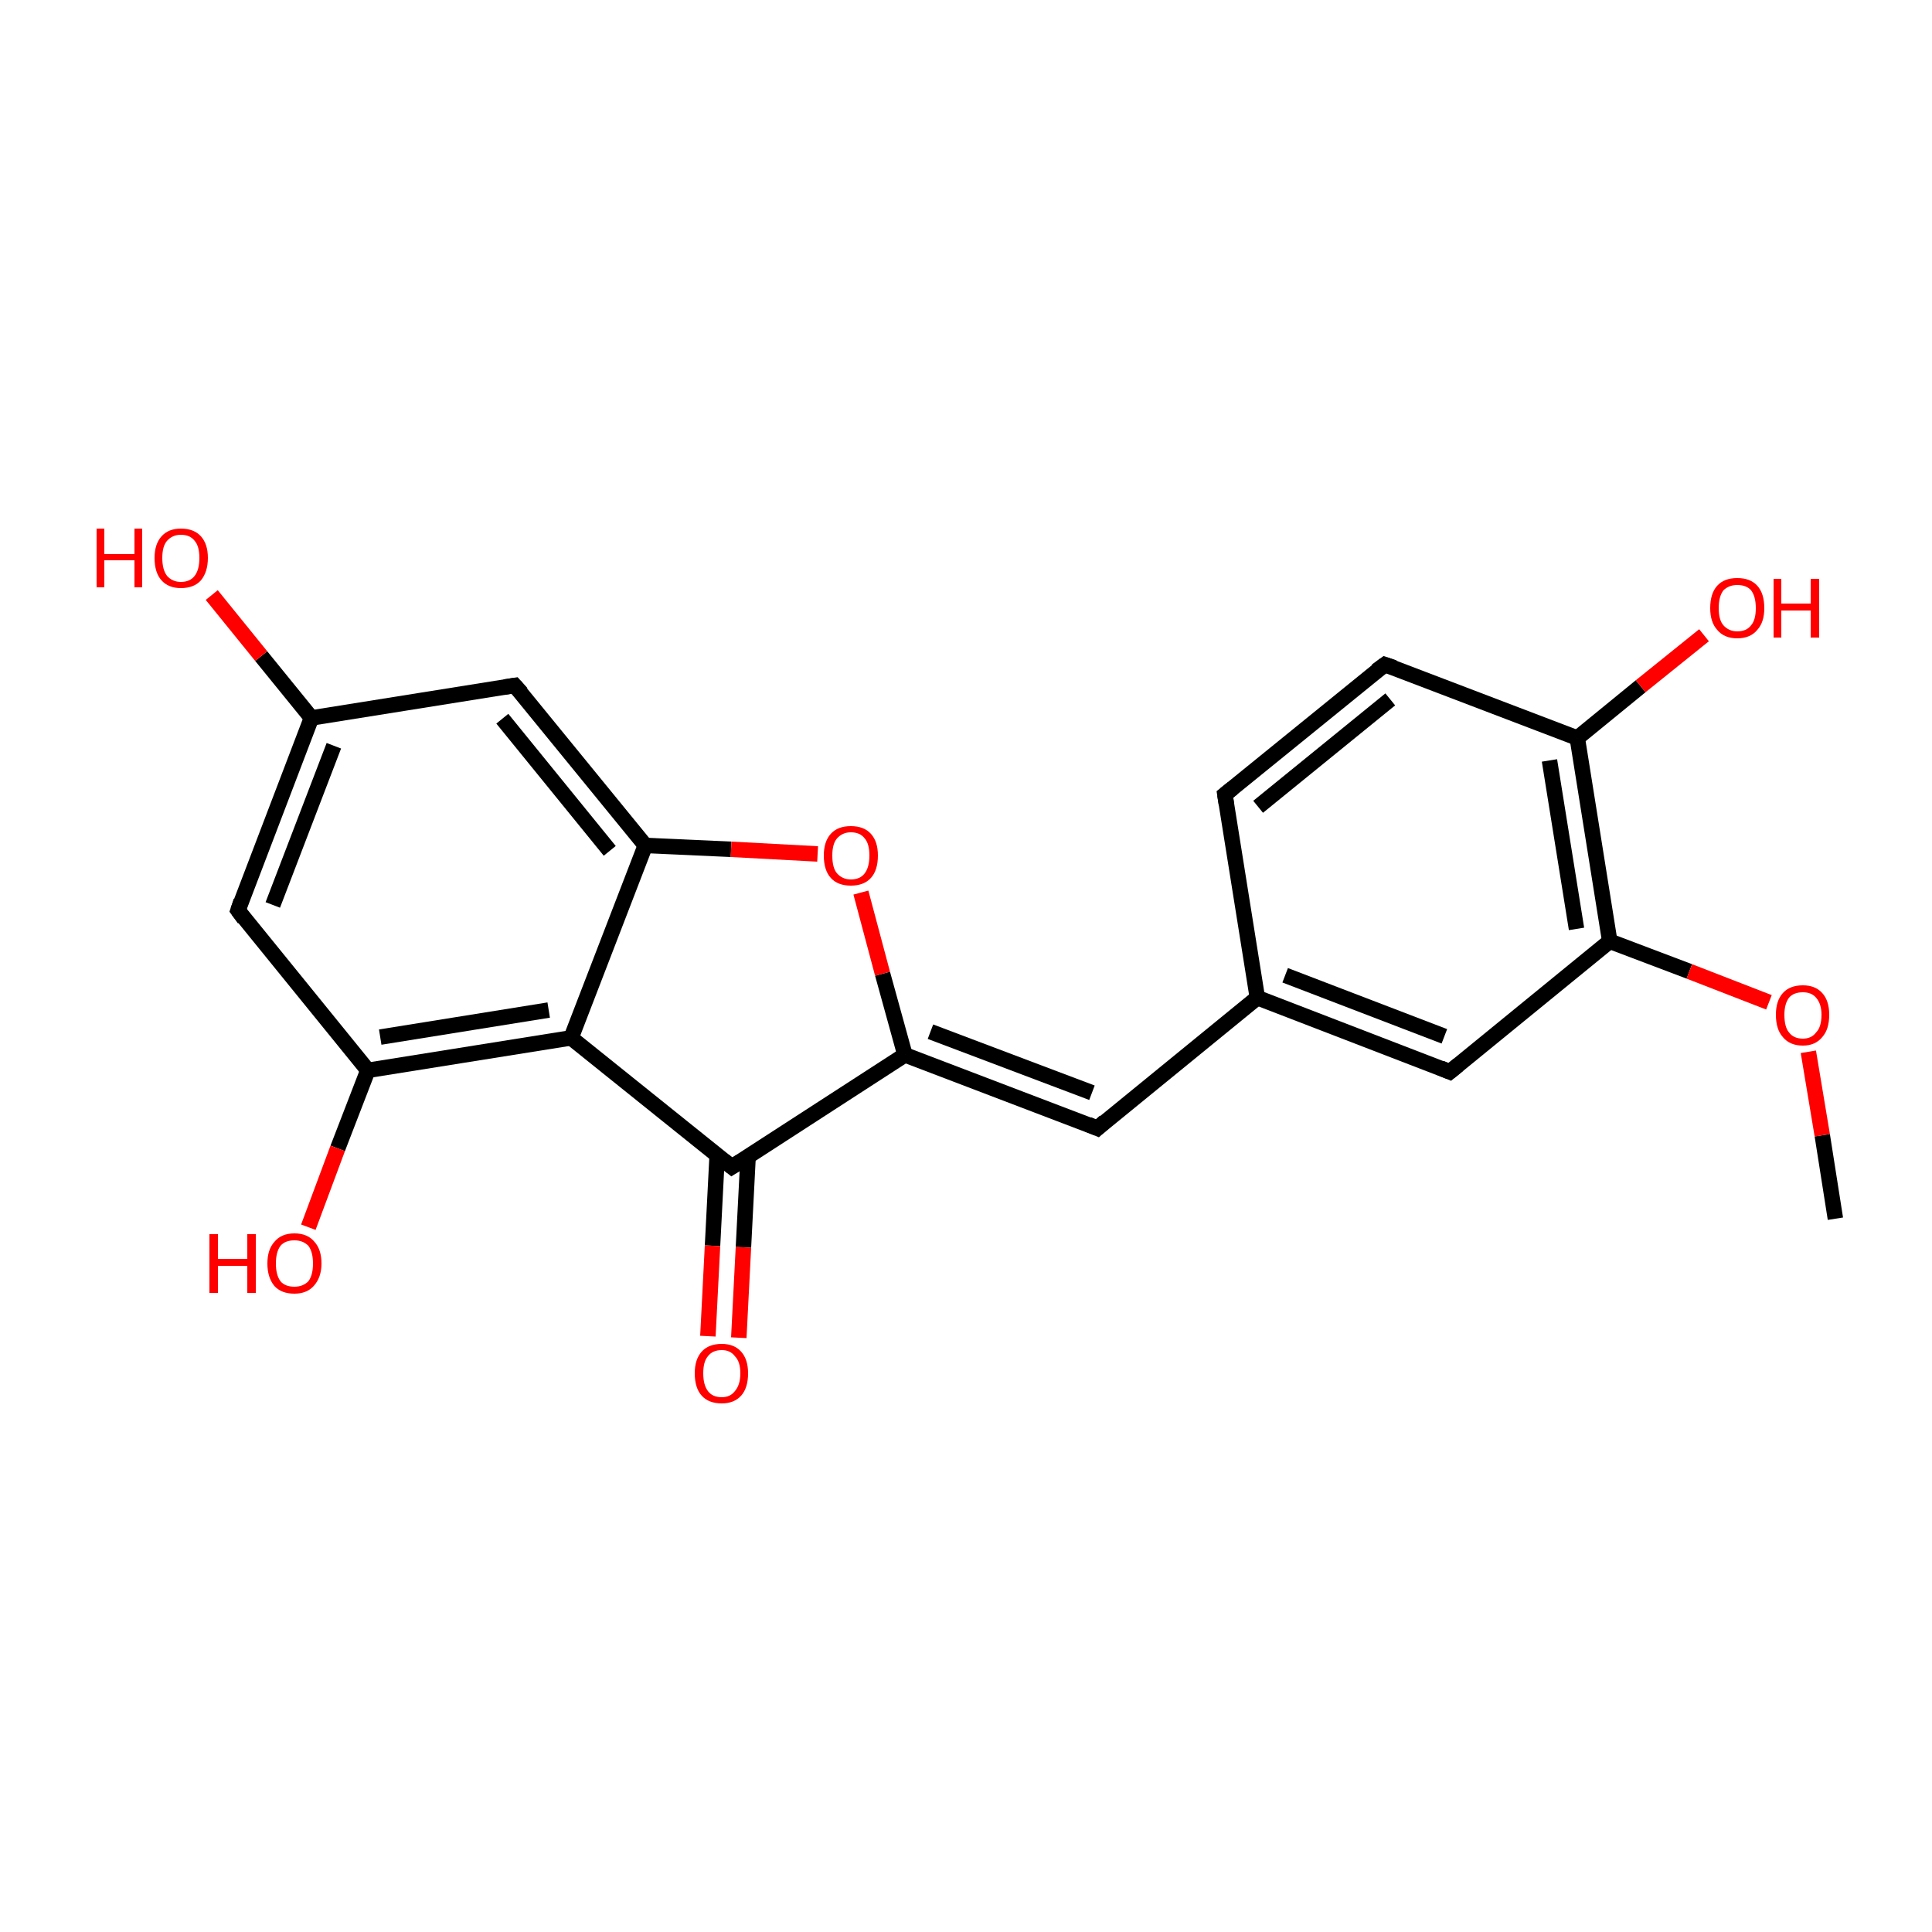 <?xml version='1.0' encoding='iso-8859-1'?>
<svg version='1.1' baseProfile='full'
              xmlns='http://www.w3.org/2000/svg'
                      xmlns:rdkit='http://www.rdkit.org/xml'
                      xmlns:xlink='http://www.w3.org/1999/xlink'
                  xml:space='preserve'
width='250px' height='250px' viewBox='0 0 250 250'>
<!-- END OF HEADER -->
<rect style='opacity:1.0;fill:#FFFFFF;stroke:none' width='250.0' height='250.0' x='0.0' y='0.0'> </rect>
<path class='bond-0 atom-0 atom-20' d='M 237.5,157.7 L 235.8,146.9' style='fill:none;fill-rule:evenodd;stroke:#000000;stroke-width:2.0px;stroke-linecap:butt;stroke-linejoin:miter;stroke-opacity:1' />
<path class='bond-0 atom-0 atom-20' d='M 235.8,146.9 L 234.0,136.1' style='fill:none;fill-rule:evenodd;stroke:#FF0000;stroke-width:2.0px;stroke-linecap:butt;stroke-linejoin:miter;stroke-opacity:1' />
<path class='bond-1 atom-1 atom-2' d='M 158.5,102.8 L 179.2,86.0' style='fill:none;fill-rule:evenodd;stroke:#000000;stroke-width:2.0px;stroke-linecap:butt;stroke-linejoin:miter;stroke-opacity:1' />
<path class='bond-1 atom-1 atom-2' d='M 162.8,104.4 L 179.9,90.5' style='fill:none;fill-rule:evenodd;stroke:#000000;stroke-width:2.0px;stroke-linecap:butt;stroke-linejoin:miter;stroke-opacity:1' />
<path class='bond-2 atom-1 atom-7' d='M 158.5,102.8 L 162.7,129.1' style='fill:none;fill-rule:evenodd;stroke:#000000;stroke-width:2.0px;stroke-linecap:butt;stroke-linejoin:miter;stroke-opacity:1' />
<path class='bond-3 atom-2 atom-9' d='M 179.2,86.0 L 204.1,95.5' style='fill:none;fill-rule:evenodd;stroke:#000000;stroke-width:2.0px;stroke-linecap:butt;stroke-linejoin:miter;stroke-opacity:1' />
<path class='bond-4 atom-3 atom-7' d='M 187.6,138.7 L 162.7,129.1' style='fill:none;fill-rule:evenodd;stroke:#000000;stroke-width:2.0px;stroke-linecap:butt;stroke-linejoin:miter;stroke-opacity:1' />
<path class='bond-4 atom-3 atom-7' d='M 186.9,134.1 L 166.3,126.2' style='fill:none;fill-rule:evenodd;stroke:#000000;stroke-width:2.0px;stroke-linecap:butt;stroke-linejoin:miter;stroke-opacity:1' />
<path class='bond-5 atom-3 atom-11' d='M 187.6,138.7 L 208.3,121.8' style='fill:none;fill-rule:evenodd;stroke:#000000;stroke-width:2.0px;stroke-linecap:butt;stroke-linejoin:miter;stroke-opacity:1' />
<path class='bond-6 atom-4 atom-7' d='M 142.0,146.0 L 162.7,129.1' style='fill:none;fill-rule:evenodd;stroke:#000000;stroke-width:2.0px;stroke-linecap:butt;stroke-linejoin:miter;stroke-opacity:1' />
<path class='bond-7 atom-4 atom-13' d='M 142.0,146.0 L 117.1,136.5' style='fill:none;fill-rule:evenodd;stroke:#000000;stroke-width:2.0px;stroke-linecap:butt;stroke-linejoin:miter;stroke-opacity:1' />
<path class='bond-7 atom-4 atom-13' d='M 141.3,141.4 L 120.4,133.5' style='fill:none;fill-rule:evenodd;stroke:#000000;stroke-width:2.0px;stroke-linecap:butt;stroke-linejoin:miter;stroke-opacity:1' />
<path class='bond-8 atom-5 atom-8' d='M 30.8,117.8 L 40.3,92.9' style='fill:none;fill-rule:evenodd;stroke:#000000;stroke-width:2.0px;stroke-linecap:butt;stroke-linejoin:miter;stroke-opacity:1' />
<path class='bond-8 atom-5 atom-8' d='M 35.3,117.1 L 43.2,96.5' style='fill:none;fill-rule:evenodd;stroke:#000000;stroke-width:2.0px;stroke-linecap:butt;stroke-linejoin:miter;stroke-opacity:1' />
<path class='bond-9 atom-5 atom-10' d='M 30.8,117.8 L 47.6,138.5' style='fill:none;fill-rule:evenodd;stroke:#000000;stroke-width:2.0px;stroke-linecap:butt;stroke-linejoin:miter;stroke-opacity:1' />
<path class='bond-10 atom-6 atom-8' d='M 66.6,88.7 L 40.3,92.9' style='fill:none;fill-rule:evenodd;stroke:#000000;stroke-width:2.0px;stroke-linecap:butt;stroke-linejoin:miter;stroke-opacity:1' />
<path class='bond-11 atom-6 atom-12' d='M 66.6,88.7 L 83.5,109.4' style='fill:none;fill-rule:evenodd;stroke:#000000;stroke-width:2.0px;stroke-linecap:butt;stroke-linejoin:miter;stroke-opacity:1' />
<path class='bond-11 atom-6 atom-12' d='M 65.0,93.0 L 78.9,110.1' style='fill:none;fill-rule:evenodd;stroke:#000000;stroke-width:2.0px;stroke-linecap:butt;stroke-linejoin:miter;stroke-opacity:1' />
<path class='bond-12 atom-8 atom-16' d='M 40.3,92.9 L 33.8,84.9' style='fill:none;fill-rule:evenodd;stroke:#000000;stroke-width:2.0px;stroke-linecap:butt;stroke-linejoin:miter;stroke-opacity:1' />
<path class='bond-12 atom-8 atom-16' d='M 33.8,84.9 L 27.4,77.0' style='fill:none;fill-rule:evenodd;stroke:#FF0000;stroke-width:2.0px;stroke-linecap:butt;stroke-linejoin:miter;stroke-opacity:1' />
<path class='bond-13 atom-9 atom-11' d='M 204.1,95.5 L 208.3,121.8' style='fill:none;fill-rule:evenodd;stroke:#000000;stroke-width:2.0px;stroke-linecap:butt;stroke-linejoin:miter;stroke-opacity:1' />
<path class='bond-13 atom-9 atom-11' d='M 200.5,98.4 L 204.0,120.2' style='fill:none;fill-rule:evenodd;stroke:#000000;stroke-width:2.0px;stroke-linecap:butt;stroke-linejoin:miter;stroke-opacity:1' />
<path class='bond-14 atom-9 atom-17' d='M 204.1,95.5 L 212.3,88.8' style='fill:none;fill-rule:evenodd;stroke:#000000;stroke-width:2.0px;stroke-linecap:butt;stroke-linejoin:miter;stroke-opacity:1' />
<path class='bond-14 atom-9 atom-17' d='M 212.3,88.8 L 220.5,82.2' style='fill:none;fill-rule:evenodd;stroke:#FF0000;stroke-width:2.0px;stroke-linecap:butt;stroke-linejoin:miter;stroke-opacity:1' />
<path class='bond-15 atom-10 atom-14' d='M 47.6,138.5 L 73.9,134.3' style='fill:none;fill-rule:evenodd;stroke:#000000;stroke-width:2.0px;stroke-linecap:butt;stroke-linejoin:miter;stroke-opacity:1' />
<path class='bond-15 atom-10 atom-14' d='M 49.2,134.2 L 71.0,130.7' style='fill:none;fill-rule:evenodd;stroke:#000000;stroke-width:2.0px;stroke-linecap:butt;stroke-linejoin:miter;stroke-opacity:1' />
<path class='bond-16 atom-10 atom-18' d='M 47.6,138.5 L 43.7,148.6' style='fill:none;fill-rule:evenodd;stroke:#000000;stroke-width:2.0px;stroke-linecap:butt;stroke-linejoin:miter;stroke-opacity:1' />
<path class='bond-16 atom-10 atom-18' d='M 43.7,148.6 L 39.9,158.8' style='fill:none;fill-rule:evenodd;stroke:#FF0000;stroke-width:2.0px;stroke-linecap:butt;stroke-linejoin:miter;stroke-opacity:1' />
<path class='bond-17 atom-11 atom-20' d='M 208.3,121.8 L 218.6,125.7' style='fill:none;fill-rule:evenodd;stroke:#000000;stroke-width:2.0px;stroke-linecap:butt;stroke-linejoin:miter;stroke-opacity:1' />
<path class='bond-17 atom-11 atom-20' d='M 218.6,125.7 L 228.9,129.7' style='fill:none;fill-rule:evenodd;stroke:#FF0000;stroke-width:2.0px;stroke-linecap:butt;stroke-linejoin:miter;stroke-opacity:1' />
<path class='bond-18 atom-12 atom-14' d='M 83.5,109.4 L 73.9,134.3' style='fill:none;fill-rule:evenodd;stroke:#000000;stroke-width:2.0px;stroke-linecap:butt;stroke-linejoin:miter;stroke-opacity:1' />
<path class='bond-19 atom-12 atom-21' d='M 83.5,109.4 L 94.6,109.9' style='fill:none;fill-rule:evenodd;stroke:#000000;stroke-width:2.0px;stroke-linecap:butt;stroke-linejoin:miter;stroke-opacity:1' />
<path class='bond-19 atom-12 atom-21' d='M 94.6,109.9 L 105.8,110.5' style='fill:none;fill-rule:evenodd;stroke:#FF0000;stroke-width:2.0px;stroke-linecap:butt;stroke-linejoin:miter;stroke-opacity:1' />
<path class='bond-20 atom-13 atom-15' d='M 117.1,136.5 L 94.7,151.0' style='fill:none;fill-rule:evenodd;stroke:#000000;stroke-width:2.0px;stroke-linecap:butt;stroke-linejoin:miter;stroke-opacity:1' />
<path class='bond-21 atom-13 atom-21' d='M 117.1,136.5 L 114.2,126.0' style='fill:none;fill-rule:evenodd;stroke:#000000;stroke-width:2.0px;stroke-linecap:butt;stroke-linejoin:miter;stroke-opacity:1' />
<path class='bond-21 atom-13 atom-21' d='M 114.2,126.0 L 111.4,115.5' style='fill:none;fill-rule:evenodd;stroke:#FF0000;stroke-width:2.0px;stroke-linecap:butt;stroke-linejoin:miter;stroke-opacity:1' />
<path class='bond-22 atom-14 atom-15' d='M 73.9,134.3 L 94.7,151.0' style='fill:none;fill-rule:evenodd;stroke:#000000;stroke-width:2.0px;stroke-linecap:butt;stroke-linejoin:miter;stroke-opacity:1' />
<path class='bond-23 atom-15 atom-19' d='M 92.8,149.5 L 92.2,161.2' style='fill:none;fill-rule:evenodd;stroke:#000000;stroke-width:2.0px;stroke-linecap:butt;stroke-linejoin:miter;stroke-opacity:1' />
<path class='bond-23 atom-15 atom-19' d='M 92.2,161.2 L 91.6,172.9' style='fill:none;fill-rule:evenodd;stroke:#FF0000;stroke-width:2.0px;stroke-linecap:butt;stroke-linejoin:miter;stroke-opacity:1' />
<path class='bond-23 atom-15 atom-19' d='M 96.8,149.7 L 96.2,161.4' style='fill:none;fill-rule:evenodd;stroke:#000000;stroke-width:2.0px;stroke-linecap:butt;stroke-linejoin:miter;stroke-opacity:1' />
<path class='bond-23 atom-15 atom-19' d='M 96.2,161.4 L 95.6,173.1' style='fill:none;fill-rule:evenodd;stroke:#FF0000;stroke-width:2.0px;stroke-linecap:butt;stroke-linejoin:miter;stroke-opacity:1' />
<path d='M 159.5,102.0 L 158.5,102.8 L 158.7,104.1' style='fill:none;stroke:#000000;stroke-width:2.0px;stroke-linecap:butt;stroke-linejoin:miter;stroke-opacity:1;' />
<path d='M 178.1,86.8 L 179.2,86.0 L 180.4,86.4' style='fill:none;stroke:#000000;stroke-width:2.0px;stroke-linecap:butt;stroke-linejoin:miter;stroke-opacity:1;' />
<path d='M 186.4,138.2 L 187.6,138.7 L 188.7,137.8' style='fill:none;stroke:#000000;stroke-width:2.0px;stroke-linecap:butt;stroke-linejoin:miter;stroke-opacity:1;' />
<path d='M 143.0,145.1 L 142.0,146.0 L 140.8,145.5' style='fill:none;stroke:#000000;stroke-width:2.0px;stroke-linecap:butt;stroke-linejoin:miter;stroke-opacity:1;' />
<path d='M 31.2,116.6 L 30.8,117.8 L 31.6,118.9' style='fill:none;stroke:#000000;stroke-width:2.0px;stroke-linecap:butt;stroke-linejoin:miter;stroke-opacity:1;' />
<path d='M 65.3,88.9 L 66.6,88.7 L 67.5,89.7' style='fill:none;stroke:#000000;stroke-width:2.0px;stroke-linecap:butt;stroke-linejoin:miter;stroke-opacity:1;' />
<path d='M 95.8,150.3 L 94.7,151.0 L 93.7,150.2' style='fill:none;stroke:#000000;stroke-width:2.0px;stroke-linecap:butt;stroke-linejoin:miter;stroke-opacity:1;' />
<path class='atom-16' d='M 12.5 68.4
L 13.5 68.4
L 13.5 71.7
L 17.4 71.7
L 17.4 68.4
L 18.4 68.4
L 18.4 76.0
L 17.4 76.0
L 17.4 72.5
L 13.5 72.5
L 13.5 76.0
L 12.5 76.0
L 12.5 68.4
' fill='#FF0000'/>
<path class='atom-16' d='M 20.0 72.2
Q 20.0 70.4, 20.9 69.4
Q 21.8 68.4, 23.4 68.4
Q 25.1 68.4, 26.0 69.4
Q 26.9 70.4, 26.9 72.2
Q 26.9 74.0, 26.0 75.1
Q 25.1 76.1, 23.4 76.1
Q 21.8 76.1, 20.9 75.1
Q 20.0 74.1, 20.0 72.2
M 23.4 75.3
Q 24.6 75.3, 25.2 74.5
Q 25.8 73.7, 25.8 72.2
Q 25.8 70.7, 25.2 70.0
Q 24.6 69.2, 23.4 69.2
Q 22.3 69.2, 21.6 70.0
Q 21.0 70.7, 21.0 72.2
Q 21.0 73.7, 21.6 74.5
Q 22.3 75.3, 23.4 75.3
' fill='#FF0000'/>
<path class='atom-17' d='M 221.3 78.7
Q 221.3 76.8, 222.2 75.8
Q 223.1 74.8, 224.8 74.8
Q 226.5 74.8, 227.4 75.8
Q 228.3 76.8, 228.3 78.7
Q 228.3 80.5, 227.4 81.5
Q 226.5 82.6, 224.8 82.6
Q 223.1 82.6, 222.2 81.5
Q 221.3 80.5, 221.3 78.7
M 224.8 81.7
Q 226.0 81.7, 226.6 80.9
Q 227.2 80.2, 227.2 78.7
Q 227.2 77.2, 226.6 76.4
Q 226.0 75.7, 224.8 75.7
Q 223.7 75.7, 223.0 76.4
Q 222.4 77.2, 222.4 78.7
Q 222.4 80.2, 223.0 80.9
Q 223.7 81.7, 224.8 81.7
' fill='#FF0000'/>
<path class='atom-17' d='M 229.5 74.9
L 230.5 74.9
L 230.5 78.1
L 234.3 78.1
L 234.3 74.9
L 235.4 74.9
L 235.4 82.5
L 234.3 82.5
L 234.3 79.0
L 230.5 79.0
L 230.5 82.5
L 229.5 82.5
L 229.5 74.9
' fill='#FF0000'/>
<path class='atom-18' d='M 27.1 159.7
L 28.2 159.7
L 28.2 162.9
L 32.0 162.9
L 32.0 159.7
L 33.1 159.7
L 33.1 167.3
L 32.0 167.3
L 32.0 163.8
L 28.2 163.8
L 28.2 167.3
L 27.1 167.3
L 27.1 159.7
' fill='#FF0000'/>
<path class='atom-18' d='M 34.6 163.5
Q 34.6 161.7, 35.5 160.7
Q 36.4 159.6, 38.1 159.6
Q 39.8 159.6, 40.7 160.7
Q 41.6 161.7, 41.6 163.5
Q 41.6 165.3, 40.6 166.4
Q 39.7 167.4, 38.1 167.4
Q 36.4 167.4, 35.5 166.4
Q 34.6 165.3, 34.6 163.5
M 38.1 166.5
Q 39.2 166.5, 39.9 165.8
Q 40.5 165.0, 40.5 163.5
Q 40.5 162.0, 39.9 161.2
Q 39.2 160.5, 38.1 160.5
Q 36.9 160.5, 36.3 161.2
Q 35.7 162.0, 35.7 163.5
Q 35.7 165.0, 36.3 165.8
Q 36.9 166.5, 38.1 166.5
' fill='#FF0000'/>
<path class='atom-19' d='M 89.9 177.7
Q 89.9 175.9, 90.8 174.9
Q 91.7 173.9, 93.4 173.9
Q 95.0 173.9, 95.9 174.9
Q 96.8 175.9, 96.8 177.7
Q 96.8 179.6, 95.9 180.6
Q 95.0 181.6, 93.4 181.6
Q 91.7 181.6, 90.8 180.6
Q 89.9 179.6, 89.9 177.7
M 93.4 180.8
Q 94.5 180.8, 95.1 180.0
Q 95.8 179.2, 95.8 177.7
Q 95.8 176.2, 95.1 175.5
Q 94.5 174.7, 93.4 174.7
Q 92.2 174.7, 91.6 175.5
Q 91.0 176.2, 91.0 177.7
Q 91.0 179.2, 91.6 180.0
Q 92.2 180.8, 93.4 180.8
' fill='#FF0000'/>
<path class='atom-20' d='M 229.8 131.3
Q 229.8 129.5, 230.7 128.5
Q 231.6 127.5, 233.3 127.5
Q 234.9 127.5, 235.8 128.5
Q 236.7 129.5, 236.7 131.3
Q 236.7 133.2, 235.8 134.2
Q 234.9 135.3, 233.3 135.3
Q 231.6 135.3, 230.7 134.2
Q 229.8 133.2, 229.8 131.3
M 233.3 134.4
Q 234.4 134.4, 235.0 133.6
Q 235.7 132.9, 235.7 131.3
Q 235.7 129.9, 235.0 129.1
Q 234.4 128.4, 233.3 128.4
Q 232.1 128.4, 231.5 129.1
Q 230.9 129.9, 230.9 131.3
Q 230.9 132.9, 231.5 133.6
Q 232.1 134.4, 233.3 134.4
' fill='#FF0000'/>
<path class='atom-21' d='M 106.6 110.7
Q 106.6 108.9, 107.5 107.9
Q 108.4 106.9, 110.1 106.9
Q 111.8 106.9, 112.7 107.9
Q 113.6 108.9, 113.6 110.7
Q 113.6 112.6, 112.7 113.6
Q 111.8 114.6, 110.1 114.6
Q 108.4 114.6, 107.5 113.6
Q 106.6 112.6, 106.6 110.7
M 110.1 113.8
Q 111.3 113.8, 111.9 113.0
Q 112.5 112.2, 112.5 110.7
Q 112.5 109.2, 111.9 108.5
Q 111.3 107.7, 110.1 107.7
Q 109.0 107.7, 108.3 108.5
Q 107.7 109.2, 107.7 110.7
Q 107.7 112.3, 108.3 113.0
Q 109.0 113.8, 110.1 113.8
' fill='#FF0000'/>
</svg>
